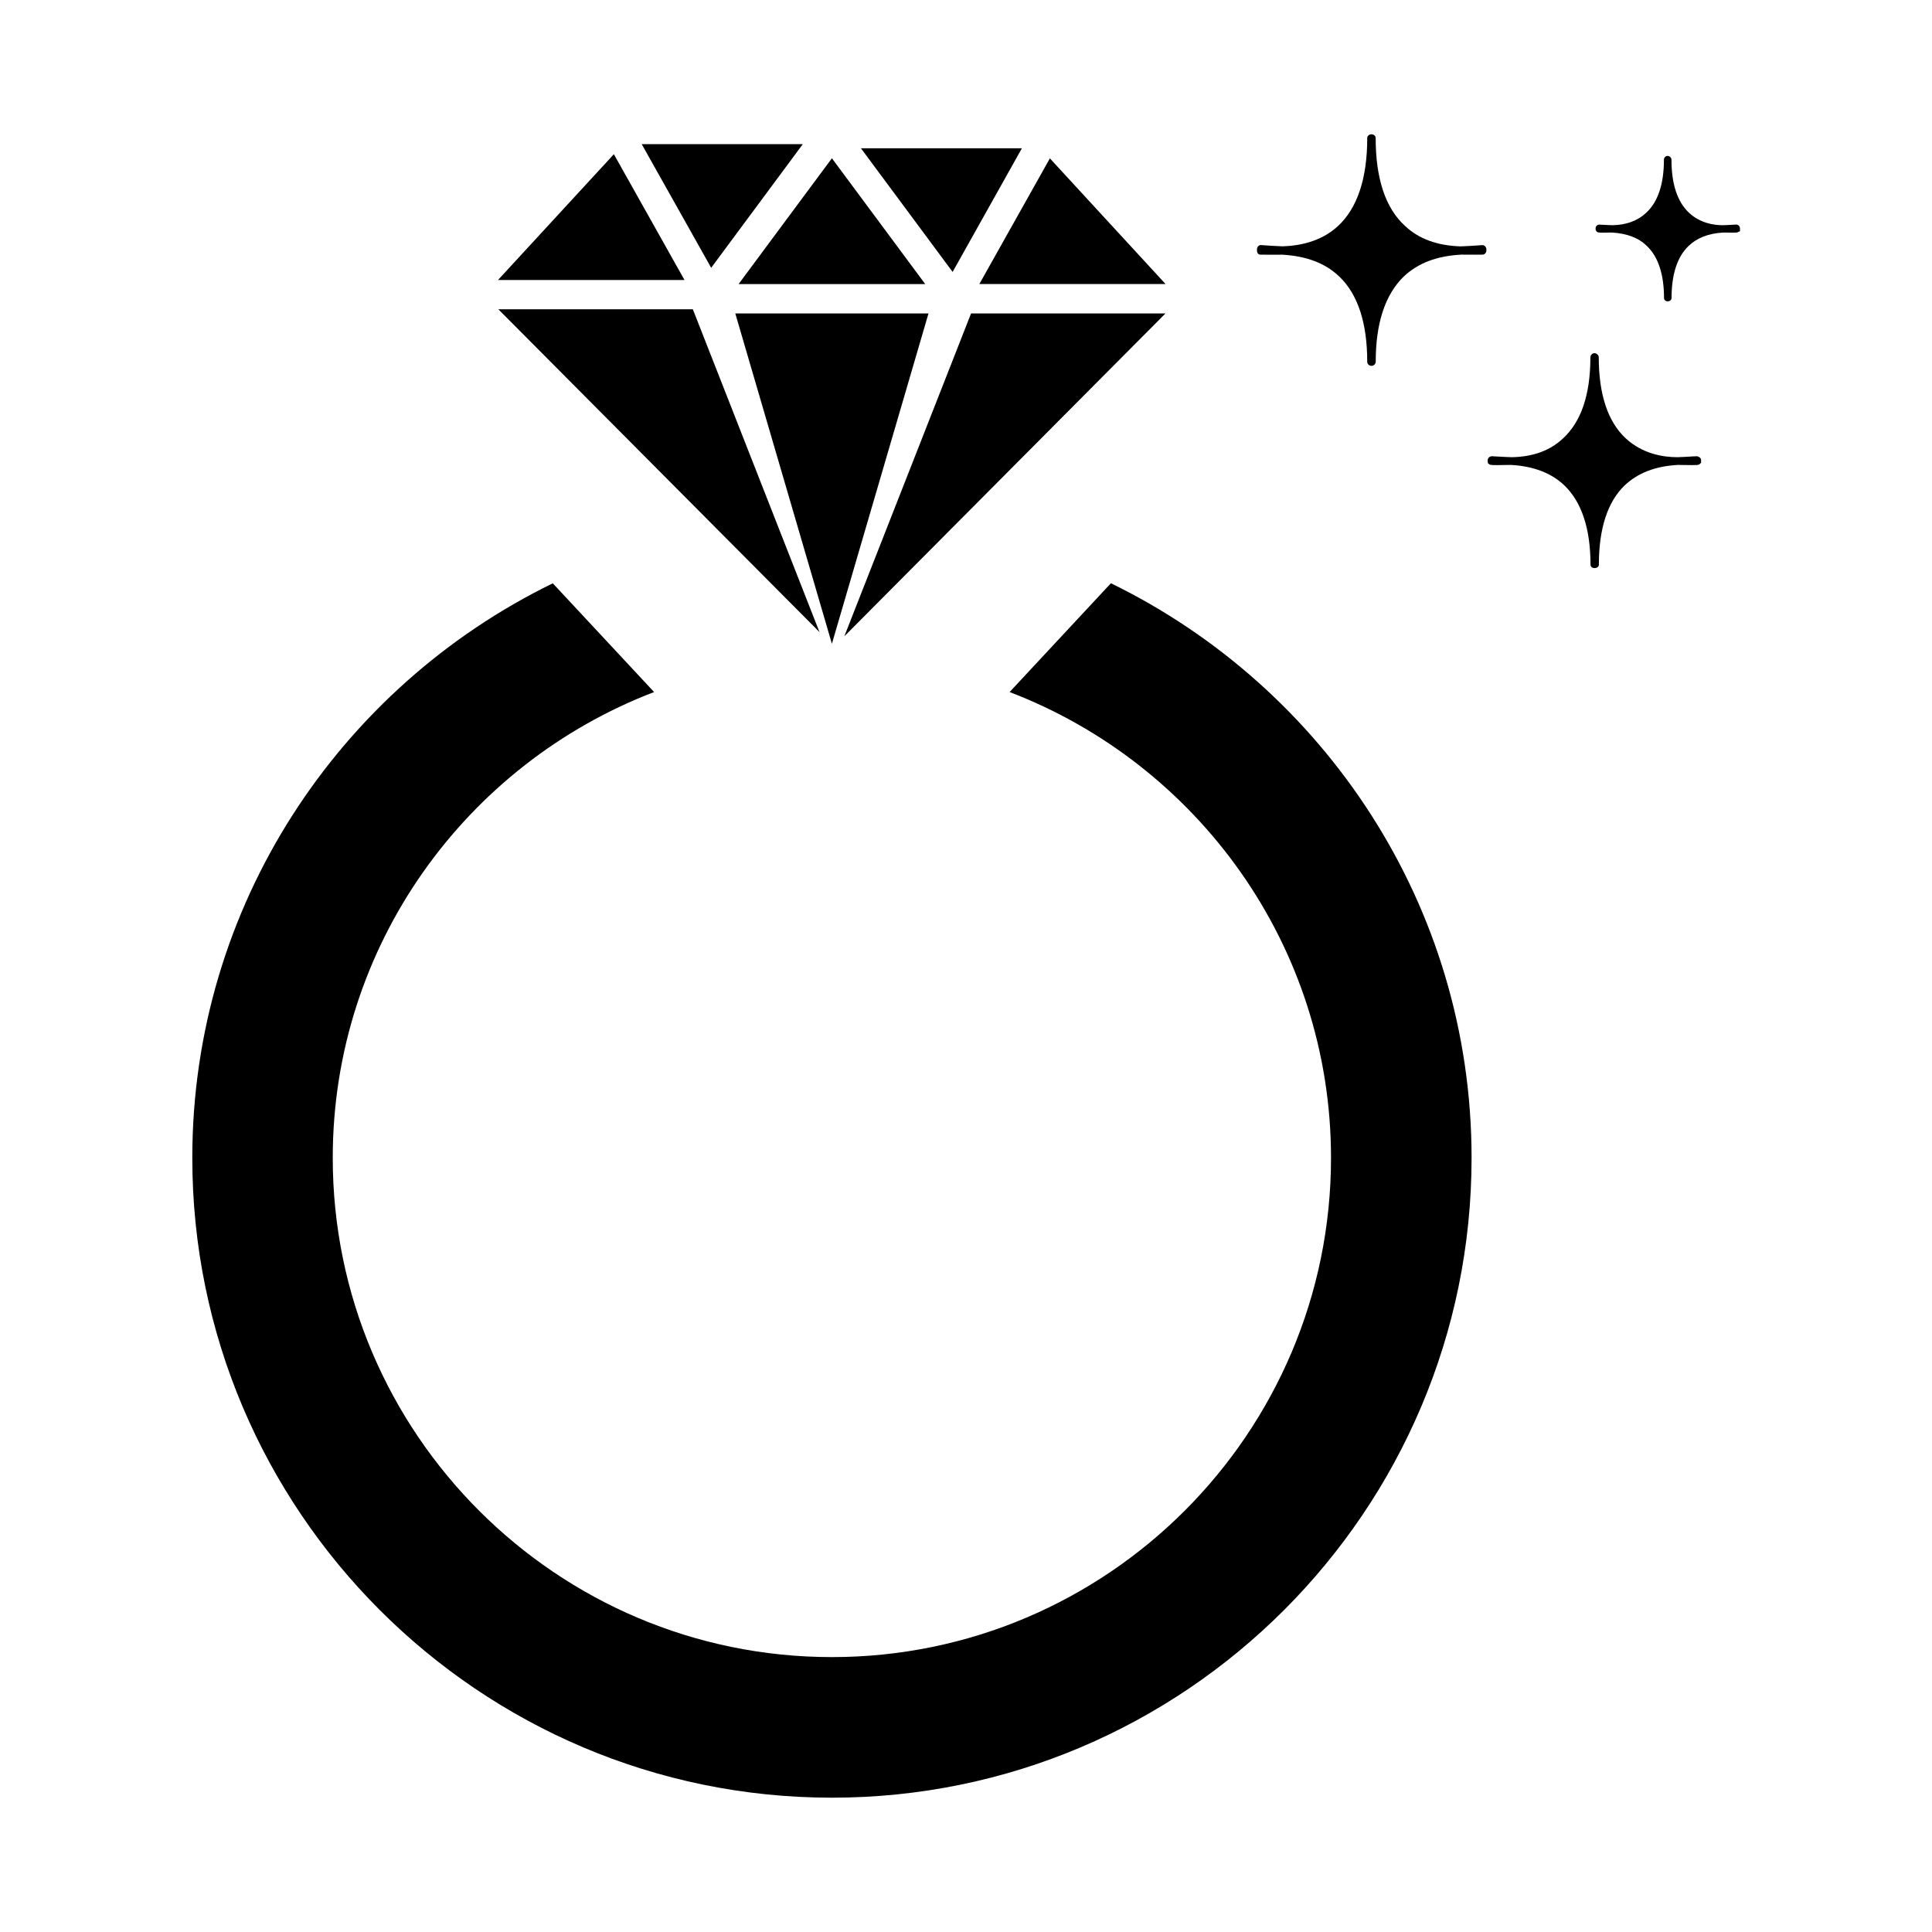 <?xml version="1.0" encoding="UTF-8"?>
<!-- Uploaded to: SVG Repo, www.svgrepo.com, Generator: SVG Repo Mixer Tools -->
<svg fill="#000000" width="800px" height="800px" version="1.1" viewBox="144 144 512 512" xmlns="http://www.w3.org/2000/svg">
 <g>
  <path d="m536.86 208.96-0.332 0.016c-0.363 0.062-4.359 0.285-5.449 0.316-6.156-0.188-11.082-1.984-14.672-5.367-5.227-4.707-7.84-12.562-7.84-23.332 0-0.645-0.582-1.008-1.102-1.008-0.629 0-1.133 0.441-1.133 0.992 0 10.738-2.629 18.609-7.777 23.348-3.652 3.371-8.629 5.18-14.738 5.352-1.039-0.031-5.008-0.25-5.414-0.316l-0.301-0.016c-0.613 0-0.992 0.645-0.992 1.117v0.332c0 0.707 0.457 1.086 0.852 1.086h0.016c0.094 0.016 0.754 0.016 1.605 0.016h3.746l0.219-0.016c6.613 0.332 11.668 2.234 15.414 5.84 4.894 4.707 7.367 12.281 7.367 22.531 0 0.629 0.52 1.102 1.133 1.102 0.598 0 1.117-0.488 1.117-1.102 0-10.125 2.457-17.695 7.383-22.531 3.809-3.606 8.848-5.512 15.32-5.84l4.031 0.016c0.836 0 1.512 0 1.574-0.016 0.613 0 1.023-0.582 1.023-1.086l-0.016-0.141c0.016-0.062 0.016-0.125 0.016-0.188-0.012-0.523-0.438-1.105-1.051-1.105z"/>
  <path d="m593.65 264.91c-0.062 0-0.473 0.016-1.055 0.047-1.289 0.078-3.387 0.203-4.062 0.203-3.777 0-9.227-0.867-13.68-4.977-4.738-4.41-7.164-11.617-7.164-21.492 0-0.566-0.582-1.102-1.164-1.102-0.598 0-1.055 0.598-1.055 1.102 0 9.871-2.441 17.082-7.258 21.492-3.418 3.227-7.996 4.894-13.602 4.977-0.738 0-3.023-0.141-4.297-0.203-0.504-0.031-0.867-0.047-0.93-0.047-0.676 0-1.133 0.551-1.133 1.039v0.332c0 0.125 0 0.25 0.078 0.379l0.031 0.188h0.094c0.156 0.203 0.441 0.332 0.754 0.363 0.188 0.031 0.582 0.047 1.543 0.047 1.195 0 2.883-0.031 3.496-0.047h0.188c6.016 0.332 10.785 2.188 14.184 5.465 4.551 4.41 6.879 11.461 6.879 20.941 0 0.551 0.457 0.93 1.055 0.93 0.691 0 1.164-0.363 1.164-0.93 0-9.523 2.297-16.578 6.785-20.941 3.527-3.336 8.141-5.133 14.121-5.465h0.305c0.707 0.016 2.25 0.047 3.402 0.047 1.434 0 1.59-0.047 1.812-0.094 0.27-0.125 0.41-0.27 0.504-0.41l0.156-0.031v-0.789c0.016-0.535-0.613-1.023-1.152-1.023z"/>
  <path d="m603.25 203.56c-0.867 0.047-2.219 0.125-2.66 0.125-2.473 0-6.016-0.566-8.941-3.258-3.117-2.898-4.691-7.621-4.691-14.121 0-0.504-0.504-0.992-1.039-0.992-0.551 0-0.961 0.52-0.961 0.992 0 6.519-1.605 11.258-4.738 14.121-2.25 2.094-5.258 3.195-8.895 3.258-0.473 0-1.953-0.078-2.801-0.125-0.379-0.031-0.645-0.031-0.676-0.031-0.52 0-0.977 0.41-0.992 0.898v0.285c0 0.457 0.348 0.852 0.836 0.898 0.188 0.047 0.457 0.047 1.055 0.047 0.789 0 1.875-0.016 2.457-0.031 4.016 0.25 7.055 1.402 9.273 3.59 2.977 2.883 4.504 7.496 4.504 13.746 0 0.488 0.41 0.898 0.977 0.898 0.582 0 1.023-0.395 1.023-0.898 0-6.281 1.527-10.895 4.473-13.746 2.281-2.188 5.305-3.371 9.242-3.59h0.234c0.441 0.016 1.48 0.031 2.281 0.031 0.961 0 1.07-0.031 1.289-0.094l0.426-0.234 0.188-0.016-0.004-0.824c0-0.551-0.52-0.977-1.008-0.977-0.113 0.016-0.41 0.016-0.852 0.047z"/>
  <path d="m438.4 298.57-26.844 28.828c49.719 19.035 85.176 67.148 85.176 123.45 0 72.988-59.34 132.3-132.27 132.3-72.941 0-132.28-59.34-132.28-132.3 0-56.332 35.441-104.4 85.16-123.45l-26.844-28.812c-56.457 27.535-95.535 85.363-95.535 152.26-0.016 93.52 76.043 169.56 169.5 169.56 93.473 0 169.52-76.043 169.52-169.56 0-66.895-39.094-124.72-95.582-152.28z"/>
  <path d="m339.73 219.29h49.469l-24.734-33.348z"/>
  <path d="m390.06 227.07h-51.199l25.602 87.535z"/>
  <path d="m414.81 183.3h-42.648l24.293 32.766z"/>
  <path d="m332.47 214.97 24.277-32.762h-42.684z"/>
  <path d="m275.98 218.2h49.418l-18.719-33.332z"/>
  <path d="m327.61 225.96h-51.543l85.109 85.551z"/>
  <path d="m401.34 227.07-33.582 85.551 85.098-85.551z"/>
  <path d="m422.23 185.97-18.691 33.301h49.344z"/>
 </g>
</svg>
